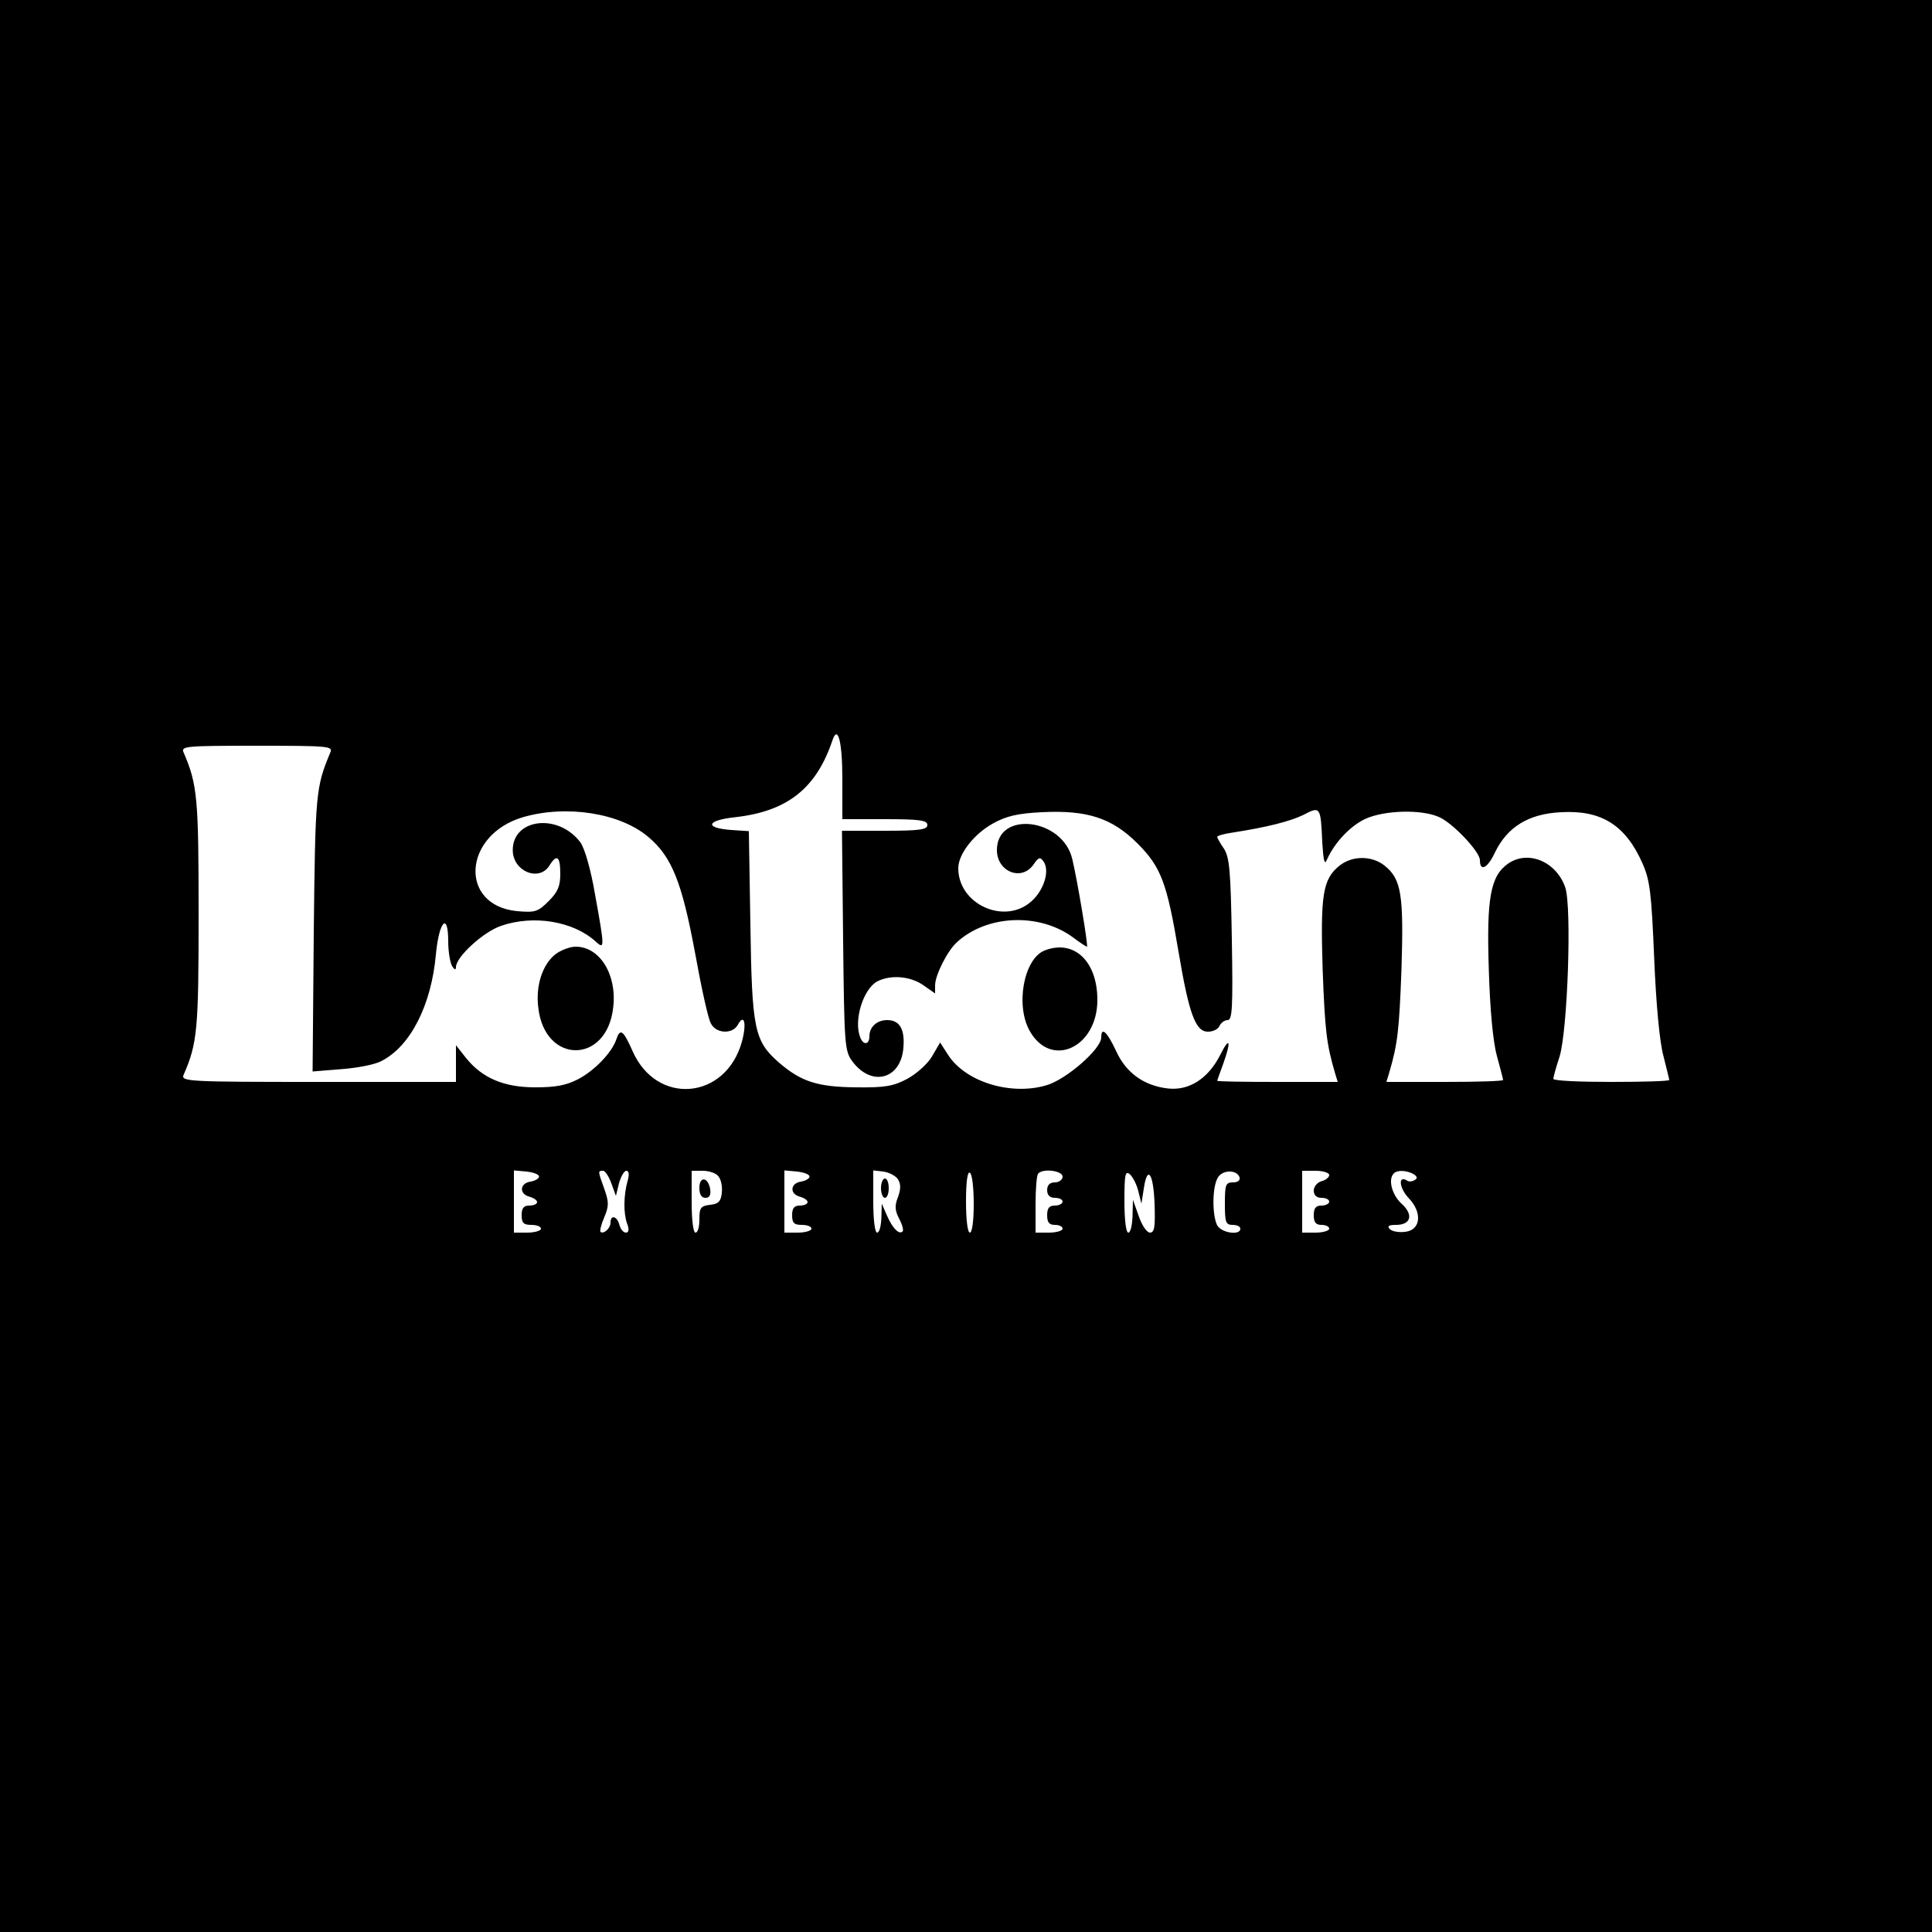 <?xml version="1.0" standalone="no"?>
<!DOCTYPE svg PUBLIC "-//W3C//DTD SVG 20010904//EN"
 "http://www.w3.org/TR/2001/REC-SVG-20010904/DTD/svg10.dtd">
<svg version="1.0" xmlns="http://www.w3.org/2000/svg"
 width="500pt" height="500pt" viewBox="0 0 500 500"
 preserveAspectRatio="xMidYMid meet">

<g transform="translate(0,500) scale(0.1,-0.1)"
fill="#000000" stroke="none">
<path d="M0 2500 l0 -2500 2500 0 2500 0 0 2500 0 2500 -2500 0 -2500 0 0
-2500z m2180 484 l0 -104 110 0 c91 0 110 -3 110 -15 0 -12 -19 -15 -110 -15
l-111 0 3 -284 c3 -271 4 -286 24 -313 50 -67 126 -46 132 36 4 48 -10 71 -42
71 -27 0 -46 -18 -46 -42 0 -22 -16 -24 -24 -2 -17 44 8 124 44 144 35 18 86
14 120 -10 l30 -21 0 21 c0 26 32 90 57 112 78 71 213 76 300 12 17 -13 34
-24 36 -24 4 0 -25 173 -38 227 -25 106 -195 126 -195 23 0 -56 64 -82 95 -37
13 19 17 20 26 7 16 -24 1 -73 -31 -102 -69 -63 -190 -9 -190 85 0 37 41 89
90 116 34 19 64 26 126 29 118 6 182 -15 248 -81 61 -61 76 -102 106 -280 27
-161 44 -207 76 -207 14 0 27 7 30 15 4 8 13 15 21 15 12 0 14 30 11 208 -3
178 -6 212 -20 235 -10 14 -18 29 -18 31 0 3 17 8 38 11 90 14 150 29 185 46
44 23 45 22 49 -71 3 -48 6 -60 12 -45 20 45 61 88 100 106 49 22 143 25 189
5 35 -14 107 -90 107 -112 0 -31 20 -21 39 20 32 66 87 100 171 104 104 6 167
-33 211 -133 19 -43 23 -76 30 -245 5 -120 14 -217 24 -253 8 -32 15 -60 15
-62 0 -3 -67 -5 -150 -5 -82 0 -150 3 -150 8 0 4 7 30 16 57 21 68 32 386 15
438 -23 67 -96 98 -148 62 -46 -32 -56 -90 -50 -273 3 -105 11 -189 21 -225 9
-32 16 -60 16 -62 0 -3 -68 -5 -151 -5 l-151 0 7 23 c22 75 26 109 32 268 6
193 0 234 -44 269 -33 26 -83 26 -116 0 -44 -35 -50 -76 -44 -269 6 -159 10
-193 32 -268 l7 -23 -156 0 c-86 0 -156 1 -156 3 0 1 7 20 15 42 22 61 18 75
-7 25 -31 -61 -80 -93 -135 -87 -62 7 -109 40 -135 98 -23 49 -38 63 -38 34 0
-30 -92 -110 -143 -124 -93 -27 -210 10 -254 80 l-20 31 -21 -36 c-11 -19 -40
-45 -64 -58 -36 -19 -57 -23 -133 -22 -100 1 -142 15 -199 64 -64 56 -70 86
-74 357 l-4 242 -45 3 c-71 5 -65 25 9 33 135 15 210 74 252 198 14 43 26 -1
26 -99z m-1325 69 c-38 -91 -39 -105 -43 -467 l-3 -359 74 6 c41 3 88 12 104
21 75 38 129 144 141 275 8 87 32 113 32 34 0 -26 5 -55 10 -63 6 -10 10 -11
10 -3 0 27 72 92 117 107 84 29 187 12 245 -41 23 -21 23 -16 -2 122 -11 65
-27 120 -38 135 -57 76 -175 62 -175 -20 0 -55 68 -83 95 -40 19 31 28 24 28
-21 0 -32 -6 -47 -30 -71 -28 -28 -35 -30 -82 -26 -151 15 -140 197 15 243
113 33 253 11 326 -52 60 -51 86 -117 120 -300 16 -89 34 -171 41 -182 13 -26
55 -28 69 -4 17 32 24 5 11 -43 -42 -151 -221 -166 -283 -24 -24 54 -32 60
-42 30 -11 -33 -55 -80 -99 -103 -31 -16 -58 -21 -111 -21 -81 0 -137 24 -179
76 l-26 33 0 -47 0 -48 -356 0 c-335 0 -356 1 -349 18 36 82 39 118 39 417 0
299 -3 335 -39 418 -7 16 6 17 190 17 184 0 197 -1 190 -17z m540 -1098 c0 -5
-10 -11 -22 -13 -28 -4 -30 -32 -3 -39 11 -3 20 -9 20 -14 0 -5 -9 -9 -20 -9
-15 0 -20 -7 -20 -25 0 -20 5 -25 25 -25 14 0 25 -4 25 -10 0 -5 -16 -10 -35
-10 l-35 0 0 81 0 80 33 -3 c17 -2 32 -7 32 -13z m187 -17 l12 -33 8 33 c5 17
13 32 19 32 7 0 8 -10 3 -27 -10 -36 -11 -82 -1 -110 6 -15 4 -23 -3 -23 -7 0
-14 9 -17 20 -6 23 -23 27 -23 6 0 -15 -18 -31 -26 -24 -2 3 2 20 10 38 12 29
12 39 0 73 -17 47 -17 47 -3 47 5 0 15 -15 21 -32z m277 18 c7 -8 11 -27 9
-43 -2 -22 -9 -29 -30 -31 -25 -3 -28 -8 -28 -38 0 -19 -4 -34 -10 -34 -6 0
-10 33 -10 80 l0 80 29 0 c16 0 34 -6 40 -14z m236 -1 c0 -5 -10 -11 -22 -13
-28 -4 -30 -32 -3 -39 11 -3 20 -9 20 -14 0 -5 -9 -9 -20 -9 -15 0 -20 -7 -20
-25 0 -20 5 -25 25 -25 14 0 25 -4 25 -10 0 -5 -16 -10 -35 -10 l-35 0 0 81 0
80 33 -3 c17 -2 32 -7 32 -13z m229 -7 c8 -13 7 -26 0 -46 -9 -22 -8 -35 3
-56 8 -15 12 -30 9 -33 -9 -9 -26 8 -40 40 l-14 32 -1 -37 c-1 -21 -5 -38 -11
-38 -6 0 -10 34 -10 81 l0 80 26 -3 c15 -2 32 -11 38 -20z m196 -64 c0 -43 -4
-74 -10 -74 -6 0 -10 34 -10 81 0 51 4 78 10 74 6 -3 10 -40 10 -81z m230 71
c0 -8 -9 -15 -20 -15 -13 0 -20 -7 -20 -20 0 -13 7 -20 20 -20 11 0 20 -4 20
-10 0 -5 -9 -10 -20 -10 -15 0 -20 -7 -20 -25 0 -18 5 -25 20 -25 11 0 20 -4
20 -10 0 -5 -16 -10 -35 -10 l-35 0 0 73 c0 41 3 77 7 80 13 14 63 7 63 -8z
m196 -38 l8 -32 6 38 c9 63 25 42 28 -38 2 -60 0 -75 -12 -75 -8 0 -21 19 -29
43 l-15 42 -1 -42 c-1 -24 -5 -43 -11 -43 -6 0 -10 34 -10 81 0 70 2 80 14 70
8 -7 18 -27 22 -44z m262 36 c2 -8 -5 -13 -17 -13 -19 0 -21 -6 -21 -55 0 -48
2 -55 20 -55 11 0 20 -4 20 -10 0 -18 -49 -11 -60 9 -13 26 -13 97 1 122 11
22 50 23 57 2z m232 6 c0 -6 -9 -13 -20 -16 -11 -3 -20 -14 -20 -24 0 -12 7
-19 20 -19 11 0 20 -4 20 -10 0 -5 -9 -10 -20 -10 -15 0 -20 -7 -20 -25 0 -18
5 -25 20 -25 11 0 20 -4 20 -10 0 -5 -16 -10 -35 -10 l-35 0 0 80 0 80 35 0
c19 0 35 -5 35 -11z m219 2 c9 -6 10 -11 2 -15 -6 -4 -15 -5 -20 -1 -23 14
-20 -19 4 -45 37 -38 32 -84 -9 -88 -16 -2 -33 1 -39 7 -8 8 -3 11 16 11 39 0
46 27 13 56 -24 23 -34 62 -19 77 9 10 35 8 52 -2z"/>
<path d="M2703 2540 c-54 -22 -76 -144 -37 -210 56 -96 174 -40 174 82 0 101
-61 158 -137 128z"/>
<path d="M1437 2530 c-33 -26 -51 -81 -44 -137 16 -148 178 -148 194 0 10 85
-35 157 -97 157 -15 0 -39 -9 -53 -20z"/>
<path d="M1810 1926 c0 -17 5 -26 16 -26 10 0 14 7 12 22 -5 32 -28 35 -28 4z"/>
<path d="M2280 1925 c0 -14 5 -25 10 -25 6 0 10 11 10 25 0 14 -4 25 -10 25
-5 0 -10 -11 -10 -25z"/>
</g>
</svg>
